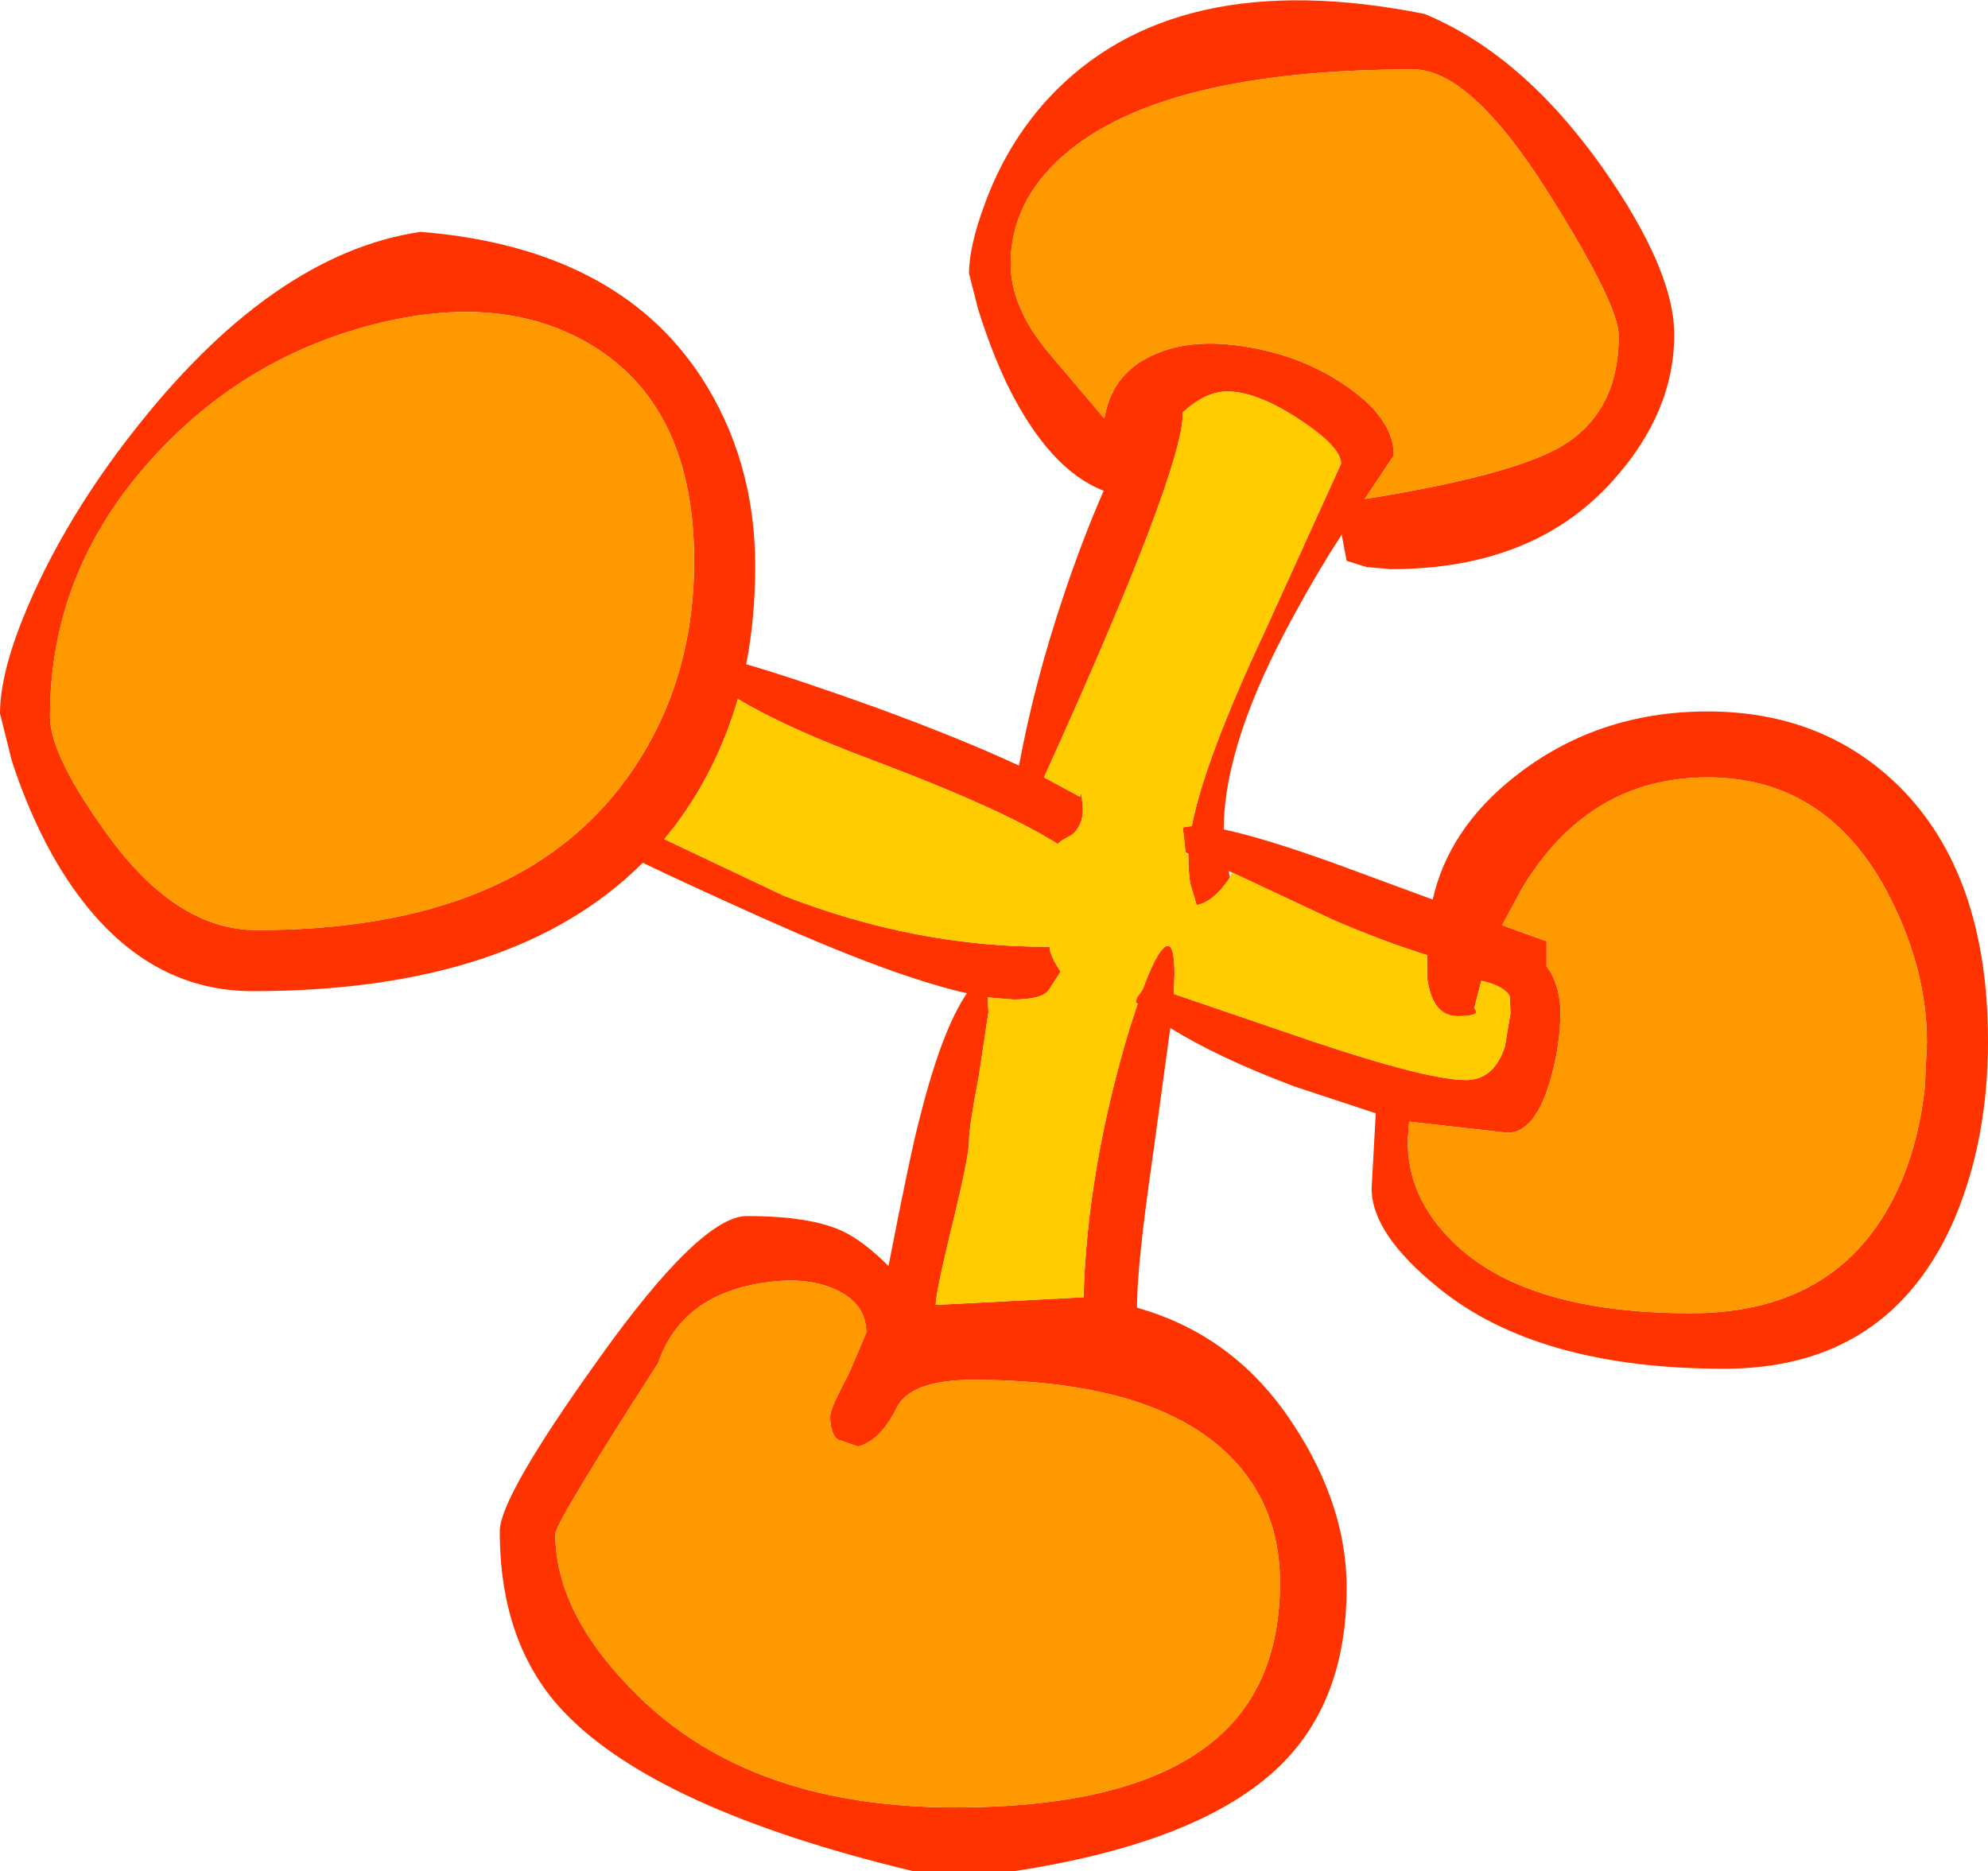 <?xml version="1.0" encoding="UTF-8" standalone="no"?>
<svg xmlns:xlink="http://www.w3.org/1999/xlink" height="134.8px" width="143.2px" xmlns="http://www.w3.org/2000/svg">
  <g transform="matrix(1.0, 0.0, 0.0, 1.0, 1.8, -1.0)">
    <path d="M83.6 62.4 L83.4 60.6 84.05 60.5 Q84.95 55.8 89.3 46.5 L94.8 34.4 Q94.8 33.2 91.85 31.25 88.75 29.2 86.6 29.2 85.05 29.2 83.4 30.7 L83.4 30.8 Q83.4 34.95 73.4 57.0 L76.0 58.4 76.1 58.1 76.2 59.3 Q76.2 60.5 75.4 61.15 74.5 61.6 74.4 61.8 70.35 59.25 60.9 55.7 54.75 53.4 51.35 51.35 49.9 56.35 46.85 60.45 L46.05 61.45 54.6 65.5 Q64.2 69.25 73.8 69.2 73.8 69.8 74.6 71.0 L73.75 72.3 Q73.3 73.0 71.2 73.0 L69.35 72.85 69.4 73.9 68.7 78.55 Q68.0 82.2 68.0 83.2 68.0 84.3 66.8 89.2 65.6 94.15 65.6 95.0 L76.25 94.45 Q76.5 85.35 79.5 75.3 L80.15 73.3 80.0 73.2 80.1 72.85 80.5 72.3 Q81.2 70.4 81.75 69.6 82.8 68.15 82.8 71.2 L82.75 72.6 92.7 76.0 Q101.05 78.8 103.8 78.8 105.8 78.8 106.6 76.4 L107.0 74.0 106.95 72.75 Q106.5 72.0 104.9 71.65 L104.4 73.6 104.55 73.9 Q104.45 74.2 103.2 74.2 101.35 74.2 101.0 71.4 L101.0 69.8 Q97.9 68.85 94.2 67.25 L86.95 63.85 86.7 63.75 86.8 64.2 Q85.65 65.95 84.4 66.2 L83.95 64.7 Q83.8 63.95 83.8 62.6 L83.8 62.5 83.6 62.4 M98.6 33.8 L96.5 36.95 Q106.8 35.3 110.5 33.25 114.8 30.8 114.8 25.2 114.8 22.95 109.8 15.0 104.15 6.0 100.0 6.0 81.9 6.0 74.8 12.2 71.0 15.55 71.0 20.0 71.0 23.2 73.85 26.55 L77.75 31.15 Q78.25 28.1 80.9 26.75 83.75 25.25 88.1 26.0 92.2 26.7 95.3 28.9 98.6 31.2 98.6 33.8 M94.85 39.5 Q93.1 42.2 91.5 45.15 86.35 54.45 86.35 60.75 89.2 61.35 94.35 63.2 L101.4 65.8 Q102.55 60.7 107.3 56.95 113.25 52.25 121.2 52.25 129.6 52.25 135.1 57.75 141.4 64.1 141.4 76.0 141.4 83.0 139.05 88.65 134.4 99.6 122.4 99.6 109.0 99.6 101.85 93.8 97.0 89.9 97.0 86.6 L97.3 81.2 91.4 79.25 Q85.85 77.15 82.5 75.05 L81.2 84.55 Q80.1 92.15 80.1 95.2 86.65 97.05 90.7 102.65 95.2 108.95 95.2 115.4 95.2 123.55 90.35 128.25 84.65 133.75 71.2 135.8 L64.0 135.8 Q45.5 131.35 38.8 124.3 34.2 119.45 34.2 111.3 34.2 108.85 41.25 99.0 48.65 88.6 52.0 88.6 57.0 88.6 59.3 89.9 60.65 90.65 62.2 92.2 63.85 83.7 64.5 81.35 66.05 75.2 67.85 72.55 62.7 71.4 53.4 67.25 47.5 64.6 44.5 63.15 35.25 72.4 16.4 72.4 7.55 72.4 2.0 62.65 0.25 59.5 -0.95 55.8 L-1.8 52.4 Q-1.8 49.0 0.75 43.45 3.4 37.75 7.6 32.35 17.7 19.3 28.5 17.7 42.6 18.85 48.7 28.15 52.6 34.15 52.6 41.8 52.6 45.5 51.95 48.85 55.4 49.85 61.25 51.95 67.4 54.2 71.6 56.15 72.7 50.2 74.8 43.95 76.15 39.9 77.7 36.35 73.8 34.85 70.8 28.8 69.6 26.3 68.65 23.25 L68.0 20.7 Q68.0 18.75 69.15 15.65 70.75 11.3 73.75 8.05 82.75 -1.6 100.8 2.0 107.85 4.9 113.65 13.1 118.8 20.45 118.8 25.1 118.8 30.7 114.4 35.6 108.7 42.0 98.4 42.0 L96.65 41.85 95.2 41.4 94.85 39.55 94.85 39.5 M106.4 67.65 L109.6 68.8 109.6 70.6 109.8 70.9 109.85 70.95 Q110.6 72.3 110.6 73.9 110.6 76.4 109.8 79.05 108.7 82.6 106.8 82.6 L99.7 81.8 99.6 83.2 Q99.6 87.25 102.8 90.4 108.0 95.6 120.0 95.6 131.15 95.6 135.2 86.0 136.45 83.0 136.85 79.3 L137.0 76.1 Q137.0 70.55 134.0 65.0 129.6 57.0 121.2 57.0 112.6 57.0 107.8 65.05 L106.4 67.65 M40.95 25.95 Q34.45 21.95 25.0 24.4 15.6 26.85 9.05 34.15 1.8 42.2 1.8 52.6 1.8 55.4 5.85 61.0 10.85 68.0 16.7 68.0 35.5 68.0 43.4 57.0 48.2 50.3 48.2 41.4 48.2 30.45 40.95 25.95 M58.6 94.0 Q56.75 93.05 54.05 93.3 47.4 93.95 45.6 99.2 38.2 110.7 38.2 111.5 38.2 117.35 44.25 123.25 52.4 131.2 67.0 131.2 80.55 131.2 86.25 125.85 90.4 121.95 90.4 115.0 90.4 110.05 87.45 106.6 82.1 100.4 68.3 100.4 63.8 100.4 62.8 102.4 61.6 104.8 60.0 105.2 L58.55 104.7 Q58.0 104.3 58.0 103.0 58.0 102.45 59.3 100.05 L60.6 97.0 Q60.6 95.0 58.6 94.0" fill="#ff3300" fill-rule="evenodd" stroke="none"/>
    <path d="M98.6 33.8 Q98.6 31.2 95.3 28.9 92.2 26.7 88.1 26.0 83.75 25.25 80.9 26.75 78.25 28.1 77.75 31.15 L73.85 26.55 Q71.0 23.2 71.0 20.0 71.0 15.55 74.8 12.2 81.9 6.0 100.0 6.0 104.15 6.0 109.8 15.0 114.8 22.95 114.8 25.2 114.8 30.8 110.5 33.25 106.8 35.3 96.5 36.95 L98.6 33.8 M106.4 67.65 L107.8 65.05 Q112.6 57.0 121.2 57.0 129.6 57.0 134.0 65.0 137.0 70.55 137.0 76.1 L136.85 79.3 Q136.45 83.0 135.2 86.0 131.15 95.6 120.0 95.6 108.0 95.6 102.8 90.4 99.6 87.25 99.6 83.2 L99.7 81.8 106.8 82.6 Q108.7 82.6 109.8 79.05 110.6 76.4 110.6 73.9 110.6 72.3 109.85 70.95 L109.8 70.9 109.6 70.6 109.6 68.8 106.4 67.65 M58.6 94.0 Q60.6 95.0 60.6 97.0 L59.3 100.05 Q58.0 102.45 58.0 103.0 58.0 104.3 58.55 104.7 L60.0 105.2 Q61.6 104.8 62.8 102.4 63.8 100.4 68.3 100.4 82.1 100.4 87.45 106.6 90.4 110.05 90.4 115.0 90.4 121.95 86.25 125.85 80.55 131.2 67.0 131.2 52.4 131.2 44.25 123.25 38.2 117.35 38.2 111.5 38.2 110.7 45.6 99.2 47.4 93.95 54.05 93.3 56.75 93.05 58.6 94.0 M40.95 25.95 Q48.2 30.45 48.2 41.4 48.2 50.3 43.4 57.0 35.5 68.0 16.7 68.0 10.85 68.0 5.85 61.0 1.8 55.4 1.8 52.6 1.8 42.2 9.05 34.15 15.6 26.85 25.0 24.4 34.45 21.95 40.95 25.95" fill="#ff9900" fill-rule="evenodd" stroke="none"/>
    <path d="M86.95 63.85 L94.2 67.25 Q97.9 68.85 101.0 69.8 L101.0 71.4 Q101.35 74.2 103.2 74.2 104.45 74.2 104.55 73.9 L104.4 73.6 104.9 71.65 Q106.5 72.0 106.95 72.75 L107.0 74.0 106.6 76.4 Q105.8 78.8 103.8 78.8 101.05 78.8 92.7 76.0 L82.75 72.6 82.8 71.2 Q82.8 68.15 81.75 69.6 81.2 70.4 80.5 72.3 L80.1 72.85 80.0 73.2 80.15 73.3 79.5 75.3 Q76.5 85.35 76.25 94.45 L65.6 95.0 Q65.6 94.15 66.8 89.2 68.0 84.3 68.0 83.2 68.0 82.2 68.7 78.55 L69.4 73.9 69.35 72.85 71.2 73.0 Q73.3 73.0 73.75 72.3 L74.6 71.0 Q73.8 69.8 73.8 69.2 64.2 69.25 54.6 65.5 L46.05 61.45 46.85 60.45 Q49.9 56.35 51.35 51.35 54.75 53.4 60.9 55.7 70.35 59.25 74.4 61.8 74.5 61.6 75.4 61.15 76.2 60.5 76.2 59.3 L76.1 58.1 76.0 58.4 73.4 57.0 Q83.4 34.95 83.4 30.8 L83.4 30.7 Q85.05 29.2 86.6 29.2 88.75 29.2 91.85 31.25 94.8 33.2 94.8 34.4 L89.3 46.5 Q84.95 55.8 84.05 60.5 L83.4 60.6 83.6 62.4 83.8 62.6 Q83.8 63.95 83.95 64.7 L84.4 66.2 Q85.65 65.95 86.8 64.2 L86.95 63.85" fill="#ffcc00" fill-rule="evenodd" stroke="none"/>
  </g>
</svg>
